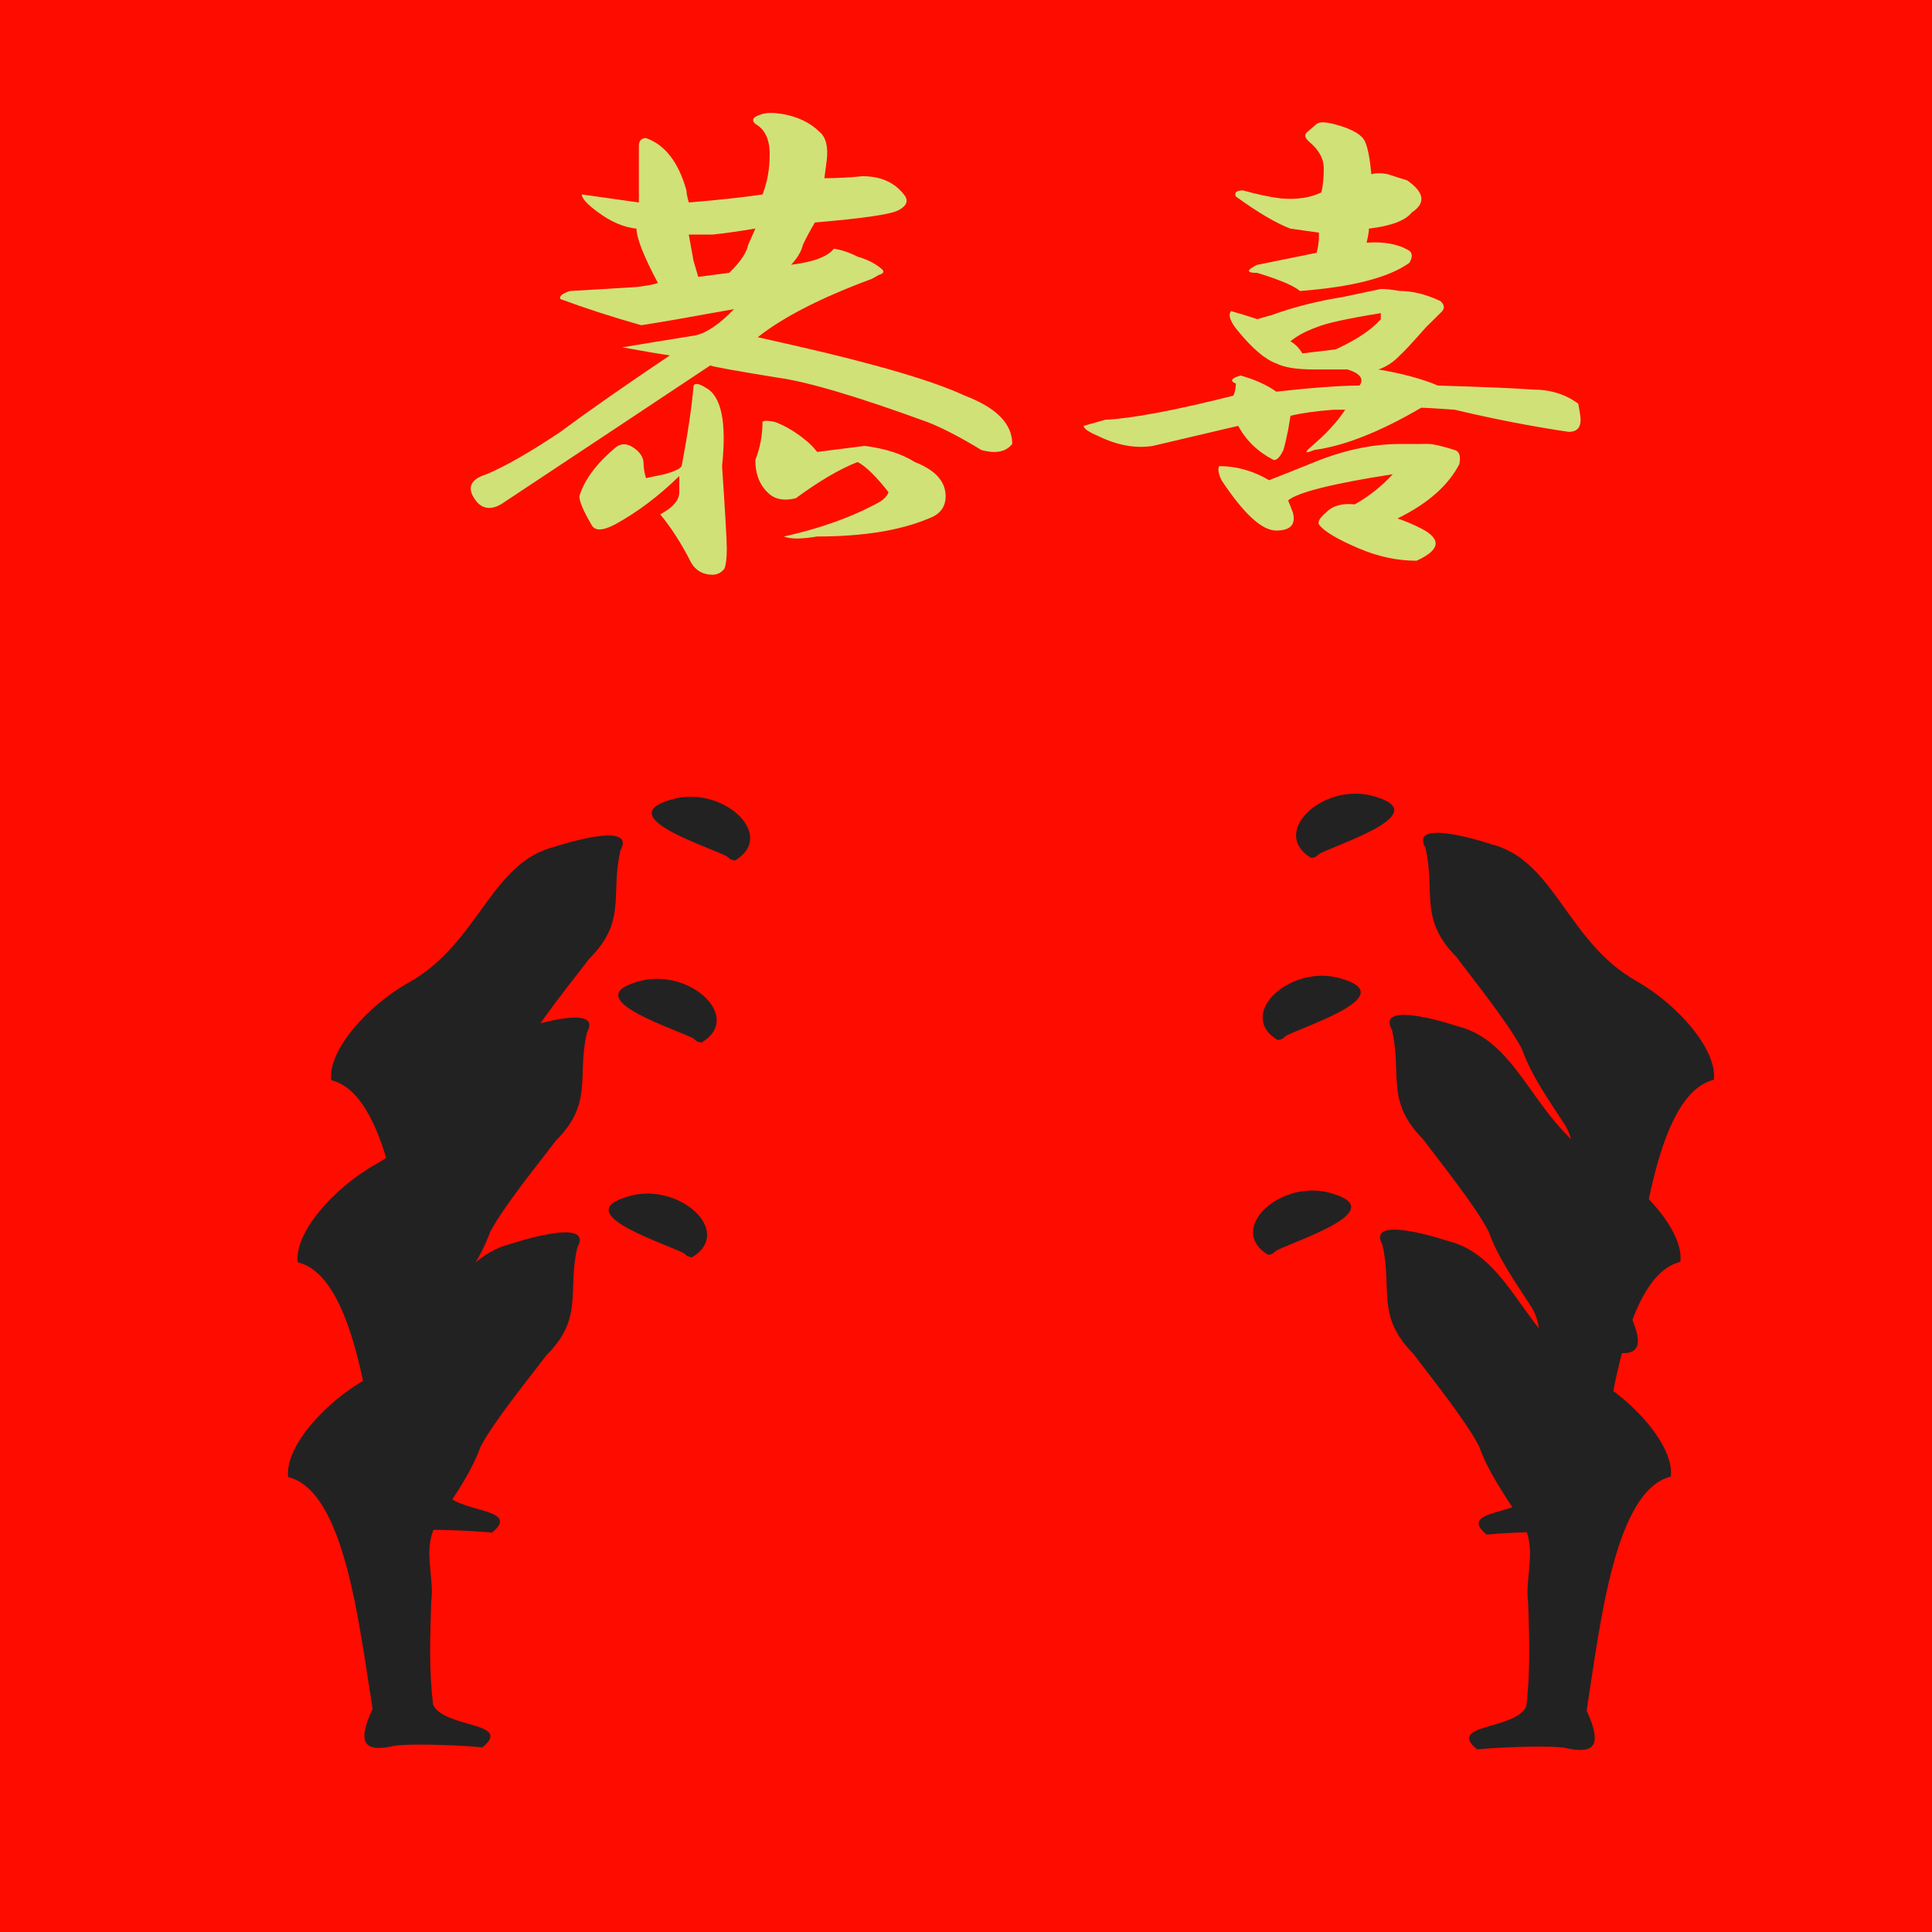 <?xml version="1.0" encoding="UTF-8" standalone="no"?>
<!-- Created with Inkscape (http://www.inkscape.org/) -->

<svg
   xmlns:dc="http://purl.org/dc/elements/1.1/"
   xmlns:cc="http://creativecommons.org/ns#"
   xmlns:rdf="http://www.w3.org/1999/02/22-rdf-syntax-ns#"
   xmlns:svg="http://www.w3.org/2000/svg"
   xmlns="http://www.w3.org/2000/svg"
   xmlns:sodipodi="http://sodipodi.sourceforge.net/DTD/sodipodi-0.dtd"
   xmlns:inkscape="http://www.inkscape.org/namespaces/inkscape"
   id="svg2"
   version="1.1"
   inkscape:version="0.48.2 r9819"
   width="300"
   height="300"
   sodipodi:docname="gong xi 02.png">
  <defs
     id="defs6" />
  <sodipodi:namedview
     pagecolor="#ffffff"
     bordercolor="#666666"
     borderopacity="1"
     objecttolerance="10"
     gridtolerance="10"
     guidetolerance="10"
     inkscape:pageopacity="0"
     inkscape:pageshadow="2"
     inkscape:window-width="1360"
     inkscape:window-height="921"
     id="namedview4"
     showgrid="false"
     fit-margin-top="0"
     fit-margin-left="0"
     fit-margin-right="0"
     fit-margin-bottom="0"
     showguides="true"
     inkscape:guide-bbox="true"
     inkscape:snap-center="false"
     borderlayer="true"
     inkscape:zoom="0.74091044"
     inkscape:cx="115.32073"
     inkscape:cy="112.97036"
     inkscape:window-x="233"
     inkscape:window-y="-11"
     inkscape:window-maximized="0"
     inkscape:current-layer="g4129">
    <inkscape:grid
       type="xygrid"
       id="grid3997"
       empspacing="100"
       visible="false"
       enabled="false"
       snapvisiblegridlinesonly="false" />
  </sodipodi:namedview>
  <g
     id="g2987"
     transform="translate(656.252,-430.114)">
    <g
       id="g4199">
      <g
         style="fill:#000000;fill-opacity:1"
         transform="matrix(0.906,0,0,0.883,-41.144,78.728)"
         id="g4080" />
      <g
         id="g4287"
         transform="matrix(6.282,0,0,6.251,3465.881,-3831.265)">
        <rect
           style="fill:#ff0c00;fill-opacity:1;stroke:#ffffff;stroke-width:0;stroke-linecap:square;stroke-linejoin:bevel;stroke-miterlimit:4;stroke-opacity:1;stroke-dasharray:none;stroke-dashoffset:0"
           id="rect4038"
           width="50.583"
           height="50.066"
           x="-657.412"
           y="681.088" />
        <g
           style="fill:#222222;fill-opacity:1"
           transform="matrix(0.114,0,0,0.08,-580.402,670.252)"
           id="g4001">
          <g
             id="g4181"
             transform="translate(29.049,-382.72)"
             style="fill:#222222;fill-opacity:1">
            <g
               id="g4183"
               transform="matrix(-0.719,0,0,0.732,-719.444,449.498)"
               style="fill:#222222;fill-opacity:1">
              <g
                 transform="translate(83.621,18.855)"
                 id="g4185"
                 style="fill:#222222;fill-opacity:1">
                <path
                   style="fill:#222222;fill-opacity:1"
                   d="m -610.766,642.906 c -4.077,-36.219 -8.395,-93.373 -25.385,-99.272 -1.097,-12.359 10.563,-31.667 23.443,-41.938 20.932,-16.691 24.515,-51.329 43.818,-58.031 0,0 24.912,-11.793 19.709,1.637 -3.097,18.822 2.038,30.067 -9.302,46.193 -5.04,9.452 -15.945,28.505 -19.859,39.308 -2.824,11.14 -8.032,21.417 -12.796,31.761 -5.026,11.221 -0.902,23.107 -2,34.639 -0.338,14.959 -0.691,29.079 0.564,43.923 3.374,10.129 24.204,7.247 14.857,18.205 -10.962,-1.372 -23.944,-1.47 -26.66,-0.595 -9.07,2.923 -11.127,-1.423 -6.389,-15.831 z"
                   id="path4187"
                   inkscape:connector-curvature="0"
                   sodipodi:nodetypes="ccsccccccccsc" />
                <path
                   style="fill:#222222;fill-opacity:1"
                   d="m -517.39,447.602 c -8.294,-5.453 -35.145,-17.67 -15.085,-24.642 14.884,-4.707 30.2,16.16 17.709,26.636 l -1.253,-0.467 -1.37,-1.527 0,0 z"
                   id="path4189"
                   inkscape:connector-curvature="0" />
              </g>
            </g>
            <g
               id="g4191"
               transform="matrix(0.711,0,0,0.721,-200.734,389.77)"
               style="fill:#222222;fill-opacity:1">
              <g
                 style="fill:#222222;fill-opacity:1"
                 transform="matrix(1.014,0,0,1.006,52.618,107.212)"
                 id="g4193">
                <path
                   style="fill:#222222;fill-opacity:1"
                   d="m -517.39,447.602 c -8.294,-5.453 -35.145,-17.67 -15.085,-24.642 14.884,-4.707 30.2,16.16 17.709,26.636 l -1.253,-0.467 -1.37,-1.527 0,0 z"
                   id="path4195"
                   inkscape:connector-curvature="0" />
                <path
                   style="fill:#222222;fill-opacity:1"
                   d="m -610.766,642.906 c -4.077,-36.219 -8.395,-93.373 -25.385,-99.272 -1.097,-12.359 10.563,-31.667 23.443,-41.938 20.932,-16.691 24.515,-51.329 43.818,-58.031 0,0 24.912,-11.793 19.709,1.637 -3.097,18.822 2.038,30.067 -9.302,46.193 -5.04,9.452 -15.945,28.505 -19.859,39.308 -2.824,11.14 -8.032,21.417 -12.796,31.761 -5.026,11.221 -0.902,23.107 -2,34.639 -0.338,14.959 -0.691,29.079 0.564,43.923 3.374,10.129 24.204,7.247 14.857,18.205 -10.962,-1.372 -23.944,-1.47 -26.66,-0.595 -9.07,2.923 -11.127,-1.423 -6.389,-15.831 z"
                   id="path4197"
                   inkscape:connector-curvature="0"
                   sodipodi:nodetypes="ccsccccccccsc" />
              </g>
            </g>
          </g>
          <g
             transform="translate(21.787,-326.182)"
             id="g4163"
             style="fill:#222222;fill-opacity:1">
            <g
               style="fill:#222222;fill-opacity:1"
               transform="matrix(-0.719,0,0,0.732,-719.444,449.498)"
               id="g4165">
              <g
                 style="fill:#222222;fill-opacity:1"
                 id="g4167"
                 transform="translate(83.621,18.855)">
                <path
                   sodipodi:nodetypes="ccsccccccccsc"
                   inkscape:connector-curvature="0"
                   id="path4169"
                   d="m -610.766,642.906 c -4.077,-36.219 -8.395,-93.373 -25.385,-99.272 -1.097,-12.359 10.563,-31.667 23.443,-41.938 20.932,-16.691 24.515,-51.329 43.818,-58.031 0,0 24.912,-11.793 19.709,1.637 -3.097,18.822 2.038,30.067 -9.302,46.193 -5.04,9.452 -15.945,28.505 -19.859,39.308 -2.824,11.14 -8.032,21.417 -12.796,31.761 -5.026,11.221 -0.902,23.107 -2,34.639 -0.338,14.959 -0.691,29.079 0.564,43.923 3.374,10.129 24.204,7.247 14.857,18.205 -10.962,-1.372 -23.944,-1.47 -26.66,-0.595 -9.07,2.923 -11.127,-1.423 -6.389,-15.831 z"
                   style="fill:#222222;fill-opacity:1" />
                <path
                   inkscape:connector-curvature="0"
                   id="path4171"
                   d="m -517.39,447.602 c -8.294,-5.453 -35.145,-17.67 -15.085,-24.642 14.884,-4.707 30.2,16.16 17.709,26.636 l -1.253,-0.467 -1.37,-1.527 0,0 z"
                   style="fill:#222222;fill-opacity:1" />
              </g>
            </g>
            <g
               style="fill:#222222;fill-opacity:1"
               transform="matrix(0.711,0,0,0.721,-200.734,389.77)"
               id="g4173">
              <g
                 id="g4175"
                 transform="matrix(1.014,0,0,1.006,52.618,107.212)"
                 style="fill:#222222;fill-opacity:1">
                <path
                   inkscape:connector-curvature="0"
                   id="path4177"
                   d="m -517.39,447.602 c -8.294,-5.453 -35.145,-17.67 -15.085,-24.642 14.884,-4.707 30.2,16.16 17.709,26.636 l -1.253,-0.467 -1.37,-1.527 0,0 z"
                   style="fill:#222222;fill-opacity:1" />
                <path
                   sodipodi:nodetypes="ccsccccccccsc"
                   inkscape:connector-curvature="0"
                   id="path4179"
                   d="m -610.766,642.906 c -4.077,-36.219 -8.395,-93.373 -25.385,-99.272 -1.097,-12.359 10.563,-31.667 23.443,-41.938 20.932,-16.691 24.515,-51.329 43.818,-58.031 0,0 24.912,-11.793 19.709,1.637 -3.097,18.822 2.038,30.067 -9.302,46.193 -5.04,9.452 -15.945,28.505 -19.859,39.308 -2.824,11.14 -8.032,21.417 -12.796,31.761 -5.026,11.221 -0.902,23.107 -2,34.639 -0.338,14.959 -0.691,29.079 0.564,43.923 3.374,10.129 24.204,7.247 14.857,18.205 -10.962,-1.372 -23.944,-1.47 -26.66,-0.595 -9.07,2.923 -11.127,-1.423 -6.389,-15.831 z"
                   style="fill:#222222;fill-opacity:1" />
              </g>
            </g>
          </g>
          <g
             id="g4153"
             transform="translate(19.712,-259.496)"
             style="fill:#222222;fill-opacity:1">
            <g
               id="g4013"
               transform="matrix(-0.719,0,0,0.732,-719.444,449.498)"
               style="fill:#222222;fill-opacity:1">
              <g
                 transform="translate(83.621,18.855)"
                 id="g4015"
                 style="fill:#222222;fill-opacity:1">
                <path
                   style="fill:#222222;fill-opacity:1"
                   d="m -610.766,642.906 c -4.077,-36.219 -8.395,-93.373 -25.385,-99.272 -1.097,-12.359 10.563,-31.667 23.443,-41.938 20.932,-16.691 24.515,-51.329 43.818,-58.031 0,0 24.912,-11.793 19.709,1.637 -3.097,18.822 2.038,30.067 -9.302,46.193 -5.04,9.452 -15.945,28.505 -19.859,39.308 -2.824,11.14 -8.032,21.417 -12.796,31.761 -5.026,11.221 -0.902,23.107 -2,34.639 -0.338,14.959 -0.691,29.079 0.564,43.923 3.374,10.129 24.204,7.247 14.857,18.205 -10.962,-1.372 -23.944,-1.47 -26.66,-0.595 -9.07,2.923 -11.127,-1.423 -6.389,-15.831 z"
                   id="path4017"
                   inkscape:connector-curvature="0"
                   sodipodi:nodetypes="ccsccccccccsc" />
                <path
                   style="fill:#222222;fill-opacity:1"
                   d="m -517.39,447.602 c -8.294,-5.453 -35.145,-17.67 -15.085,-24.642 14.884,-4.707 30.2,16.16 17.709,26.636 l -1.253,-0.467 -1.37,-1.527 0,0 z"
                   id="path4019"
                   inkscape:connector-curvature="0" />
              </g>
            </g>
            <g
               id="g4052"
               transform="matrix(0.711,0,0,0.721,-200.734,389.77)"
               style="fill:#222222;fill-opacity:1">
              <g
                 style="fill:#222222;fill-opacity:1"
                 transform="matrix(1.014,0,0,1.006,52.618,107.212)"
                 id="g4054">
                <path
                   style="fill:#222222;fill-opacity:1"
                   d="m -517.39,447.602 c -8.294,-5.453 -35.145,-17.67 -15.085,-24.642 14.884,-4.707 30.2,16.16 17.709,26.636 l -1.253,-0.467 -1.37,-1.527 0,0 z"
                   id="path4056"
                   inkscape:connector-curvature="0" />
                <path
                   style="fill:#222222;fill-opacity:1"
                   d="m -610.766,642.906 c -4.077,-36.219 -8.395,-93.373 -25.385,-99.272 -1.097,-12.359 10.563,-31.667 23.443,-41.938 20.932,-16.691 24.515,-51.329 43.818,-58.031 0,0 24.912,-11.793 19.709,1.637 -3.097,18.822 2.038,30.067 -9.302,46.193 -5.04,9.452 -15.945,28.505 -19.859,39.308 -2.824,11.14 -8.032,21.417 -12.796,31.761 -5.026,11.221 -0.902,23.107 -2,34.639 -0.338,14.959 -0.691,29.079 0.564,43.923 3.374,10.129 24.204,7.247 14.857,18.205 -10.962,-1.372 -23.944,-1.47 -26.66,-0.595 -9.07,2.923 -11.127,-1.423 -6.389,-15.831 z"
                   id="path4058"
                   inkscape:connector-curvature="0"
                   sodipodi:nodetypes="ccsccccccccsc" />
              </g>
            </g>
          </g>
        </g>
        <g
           id="g4129"
           transform="translate(6.42,-1.535)"
           style="fill:#d0e177;fill-opacity:1">
          <g
             transform="matrix(1.084,0,0,0.922,-0.645,-0.216)"
             style="font-size:13.883px;font-style:normal;font-variant:normal;font-weight:normal;font-stretch:normal;line-height:125%;letter-spacing:0px;word-spacing:0px;fill:#d0e177;stroke:none;font-family:HGGyoshotai;-inkscape-font-specification:HGGyoshotai"
             id="text3991">
            <path
               d="m -592.84,744.349 c 0.362,0.072 0.651,0.235 0.868,0.488 0.145,0.145 0.199,0.398 0.163,0.759 l -0.054,0.488 c 0.289,10e-6 0.578,-0.018 0.868,-0.054 0.434,1e-5 0.759,0.181 0.976,0.542 0.072,0.145 0.018,0.271 -0.163,0.38 -0.181,0.108 -0.813,0.217 -1.898,0.325 -0.108,0.217 -0.199,0.416 -0.271,0.597 -0.036,0.181 -0.127,0.362 -0.271,0.542 0.506,-0.072 0.832,-0.217 0.976,-0.434 0.181,0.036 0.362,0.108 0.542,0.217 0.217,0.072 0.398,0.181 0.542,0.325 0.072,0.072 0.054,0.127 -0.054,0.163 l -0.163,0.108 c -1.157,0.506 -2.025,1.03 -2.603,1.573 l 0.813,0.217 c 1.88,0.506 3.182,0.958 3.905,1.356 0.723,0.325 1.085,0.759 1.085,1.302 -0.145,0.217 -0.38,0.271 -0.705,0.163 -0.506,-0.362 -0.922,-0.615 -1.247,-0.759 -1.591,-0.687 -2.73,-1.085 -3.417,-1.193 -0.94,-0.181 -1.446,-0.289 -1.518,-0.325 -1.518,1.193 -3.109,2.44 -4.772,3.742 -0.217,0.145 -0.398,0.127 -0.542,-0.054 -0.253,-0.362 -0.181,-0.615 0.217,-0.759 0.434,-0.217 0.994,-0.597 1.681,-1.139 0.615,-0.542 1.446,-1.229 2.495,-2.061 -0.217,-0.036 -0.578,-0.108 -1.085,-0.217 0.362,-0.072 0.922,-0.181 1.681,-0.325 0.253,-0.072 0.542,-0.307 0.868,-0.705 -1.012,0.217 -1.717,0.362 -2.115,0.434 -0.651,-0.217 -1.265,-0.452 -1.844,-0.705 -0.036,-0.072 0.036,-0.145 0.217,-0.217 0.542,-0.036 1.048,-0.072 1.518,-0.108 0.253,-0.036 0.416,-0.072 0.488,-0.108 -0.325,-0.723 -0.488,-1.211 -0.488,-1.464 -0.289,-0.036 -0.578,-0.181 -0.868,-0.434 -0.253,-0.217 -0.38,-0.38 -0.38,-0.488 l 1.302,0.217 0,-1.518 c -1e-5,-0.145 0.054,-0.217 0.163,-0.217 0.434,0.181 0.741,0.651 0.922,1.41 0,0.072 0.018,0.181 0.054,0.325 0.723,-0.072 1.283,-0.145 1.681,-0.217 0.108,-0.325 0.163,-0.687 0.163,-1.085 -10e-6,-0.398 -0.108,-0.669 -0.325,-0.813 -0.108,-0.108 -0.054,-0.199 0.163,-0.271 0.108,-0.036 0.253,-0.036 0.434,0 z m -0.597,3.091 c -0.362,0.072 -0.687,0.127 -0.976,0.163 -0.145,0 -0.325,0 -0.542,0 l 0.108,0.705 0.108,0.434 0.705,-0.108 c 0.253,-0.289 0.398,-0.542 0.434,-0.759 l 0.163,-0.434 z m -1.139,4.284 c 0.362,0.217 0.488,0.922 0.38,2.115 0.072,1.265 0.108,2.007 0.108,2.223 -10e-6,0.253 -0.018,0.434 -0.054,0.542 -0.072,0.108 -0.163,0.163 -0.271,0.163 -0.217,0 -0.38,-0.108 -0.488,-0.325 -0.217,-0.506 -0.452,-0.94 -0.705,-1.302 0.289,-0.181 0.434,-0.38 0.434,-0.597 -10e-6,-0.145 -10e-6,-0.289 0,-0.434 -0.47,0.542 -0.958,0.976 -1.464,1.302 -0.289,0.181 -0.47,0.181 -0.542,0 -0.181,-0.362 -0.271,-0.615 -0.271,-0.759 0.108,-0.434 0.38,-0.868 0.813,-1.302 0.145,-0.145 0.307,-0.127 0.488,0.054 0.108,0.108 0.163,0.235 0.163,0.38 0,0.108 0.018,0.235 0.054,0.38 0.145,-0.036 0.289,-0.072 0.434,-0.108 0.217,-0.072 0.343,-0.145 0.38,-0.217 0.145,-0.904 0.235,-1.627 0.271,-2.169 0.036,-0.072 0.127,-0.054 0.271,0.054 z m 1.573,0.922 c 0.253,0.108 0.506,0.289 0.759,0.542 0.072,0.072 0.145,0.163 0.217,0.271 l 1.085,-0.163 c 0.47,0.072 0.85,0.217 1.139,0.434 0.47,0.217 0.705,0.524 0.705,0.922 -10e-6,0.289 -0.127,0.488 -0.38,0.597 -0.651,0.325 -1.5,0.488 -2.549,0.488 -0.362,0.072 -0.615,0.072 -0.759,0 0.832,-0.217 1.555,-0.524 2.169,-0.922 0.108,-0.072 0.181,-0.163 0.217,-0.271 -0.289,-0.434 -0.524,-0.705 -0.705,-0.813 -0.398,0.181 -0.868,0.506 -1.41,0.976 -0.253,0.072 -0.452,0.036 -0.597,-0.108 -0.217,-0.217 -0.325,-0.524 -0.325,-0.922 0.108,-0.325 0.163,-0.669 0.163,-1.03 0.036,-0.036 0.127,-0.036 0.271,0 z"
               id="path4336"
               inkscape:connector-curvature="0" />
            <path
               d="m -580.096,744.675 c 0.289,0.108 0.47,0.235 0.542,0.38 0.072,0.145 0.127,0.452 0.163,0.922 0.108,-0.036 0.235,-0.036 0.38,0 0.181,0.072 0.325,0.127 0.434,0.163 0.398,0.325 0.434,0.615 0.108,0.868 -0.145,0.217 -0.47,0.362 -0.976,0.434 -10e-6,0.072 -0.018,0.199 -0.054,0.38 0.398,-0.036 0.723,0.036 0.976,0.217 0.072,0.072 0.072,0.181 0,0.325 -0.47,0.398 -1.302,0.651 -2.495,0.759 -0.145,-0.145 -0.47,-0.307 -0.976,-0.488 -0.253,0 -0.253,-0.072 0,-0.217 l 1.356,-0.325 c 0.036,-0.145 0.054,-0.325 0.054,-0.542 l -0.651,-0.108 c -0.325,-0.145 -0.741,-0.434 -1.247,-0.868 -0.036,-0.108 0.018,-0.163 0.163,-0.163 0.325,0.108 0.615,0.181 0.868,0.217 0.362,0.036 0.669,-0.018 0.922,-0.163 0.036,-0.181 0.054,-0.398 0.054,-0.651 0,-0.253 -0.108,-0.488 -0.325,-0.705 -0.108,-0.108 -0.127,-0.199 -0.054,-0.271 l 0.217,-0.217 c 0.072,-0.072 0.253,-0.054 0.542,0.054 z m 0.922,4.393 c 0.108,1e-5 0.253,0.018 0.434,0.054 0.289,10e-6 0.597,0.09 0.922,0.271 0.108,0.108 0.108,0.217 0,0.325 l -0.325,0.38 c -0.325,0.434 -0.524,0.687 -0.597,0.759 -0.145,0.181 -0.307,0.307 -0.488,0.38 0.542,0.108 0.994,0.253 1.356,0.434 1.048,0.036 1.772,0.072 2.169,0.108 0.398,1e-5 0.741,0.127 1.03,0.38 0.036,0.217 0.054,0.362 0.054,0.434 -10e-6,0.217 -0.09,0.325 -0.271,0.325 -0.832,-0.145 -1.699,-0.343 -2.603,-0.597 -0.434,-0.036 -0.687,-0.054 -0.759,-0.054 -0.94,0.651 -1.753,1.03 -2.44,1.139 -0.217,0.108 -0.235,0.072 -0.054,-0.108 0.325,-0.325 0.578,-0.651 0.759,-0.976 l -0.271,0 c -0.398,0.036 -0.723,0.09 -0.976,0.163 l -0.054,0.38 c -0.036,0.217 -0.072,0.398 -0.108,0.542 -0.072,0.181 -0.145,0.271 -0.217,0.271 -0.362,-0.217 -0.633,-0.524 -0.813,-0.922 l -1.952,0.542 c -0.398,0.072 -0.813,-0.018 -1.247,-0.271 -0.217,-0.108 -0.325,-0.199 -0.325,-0.271 l 0.488,-0.163 c 0.615,-0.036 1.591,-0.253 2.928,-0.651 0.036,-0.108 0.054,-0.217 0.054,-0.325 -0.145,-0.072 -0.108,-0.145 0.108,-0.217 0.325,0.108 0.597,0.253 0.813,0.434 0.832,-0.108 1.464,-0.163 1.898,-0.163 0.108,-0.181 0.018,-0.325 -0.271,-0.434 l -0.759,0 c -0.398,0 -0.687,-0.054 -0.868,-0.163 -0.253,-0.108 -0.542,-0.398 -0.868,-0.868 -0.181,-0.253 -0.235,-0.434 -0.163,-0.542 0.217,0.072 0.416,0.145 0.597,0.217 l 0.325,-0.108 c 0.506,-0.217 1.048,-0.38 1.627,-0.488 0.289,-0.072 0.578,-0.145 0.868,-0.217 z m 0,0.651 c -0.759,0.145 -1.247,0.271 -1.464,0.38 -0.253,0.108 -0.452,0.235 -0.597,0.38 0.108,0.072 0.199,0.181 0.271,0.325 l 0.759,-0.108 c 0.47,-0.253 0.813,-0.524 1.03,-0.813 l 0,-0.163 z m 1.085,3.525 c 0.108,0 0.307,0.054 0.597,0.163 0.108,0.036 0.145,0.163 0.108,0.38 -0.253,0.578 -0.723,1.067 -1.41,1.464 0.181,0.072 0.362,0.163 0.542,0.271 0.47,0.289 0.434,0.578 -0.108,0.868 -0.434,0 -0.868,-0.108 -1.302,-0.325 -0.506,-0.253 -0.813,-0.47 -0.922,-0.651 -0.036,-0.072 0.018,-0.181 0.163,-0.325 0.145,-0.181 0.362,-0.253 0.651,-0.217 0.325,-0.217 0.615,-0.488 0.868,-0.813 -1.374,0.253 -2.169,0.488 -2.386,0.705 l 0.108,0.325 c 0.072,0.325 -0.054,0.488 -0.38,0.488 -0.325,0 -0.741,-0.452 -1.247,-1.356 -0.072,-0.181 -0.09,-0.307 -0.054,-0.38 0.398,10e-6 0.777,0.127 1.139,0.38 l 0.922,-0.434 c 0.723,-0.362 1.41,-0.542 2.061,-0.542 z"
               id="path4338"
               inkscape:connector-curvature="0" />
          </g>
        </g>
      </g>
    </g>
  </g>
</svg>
